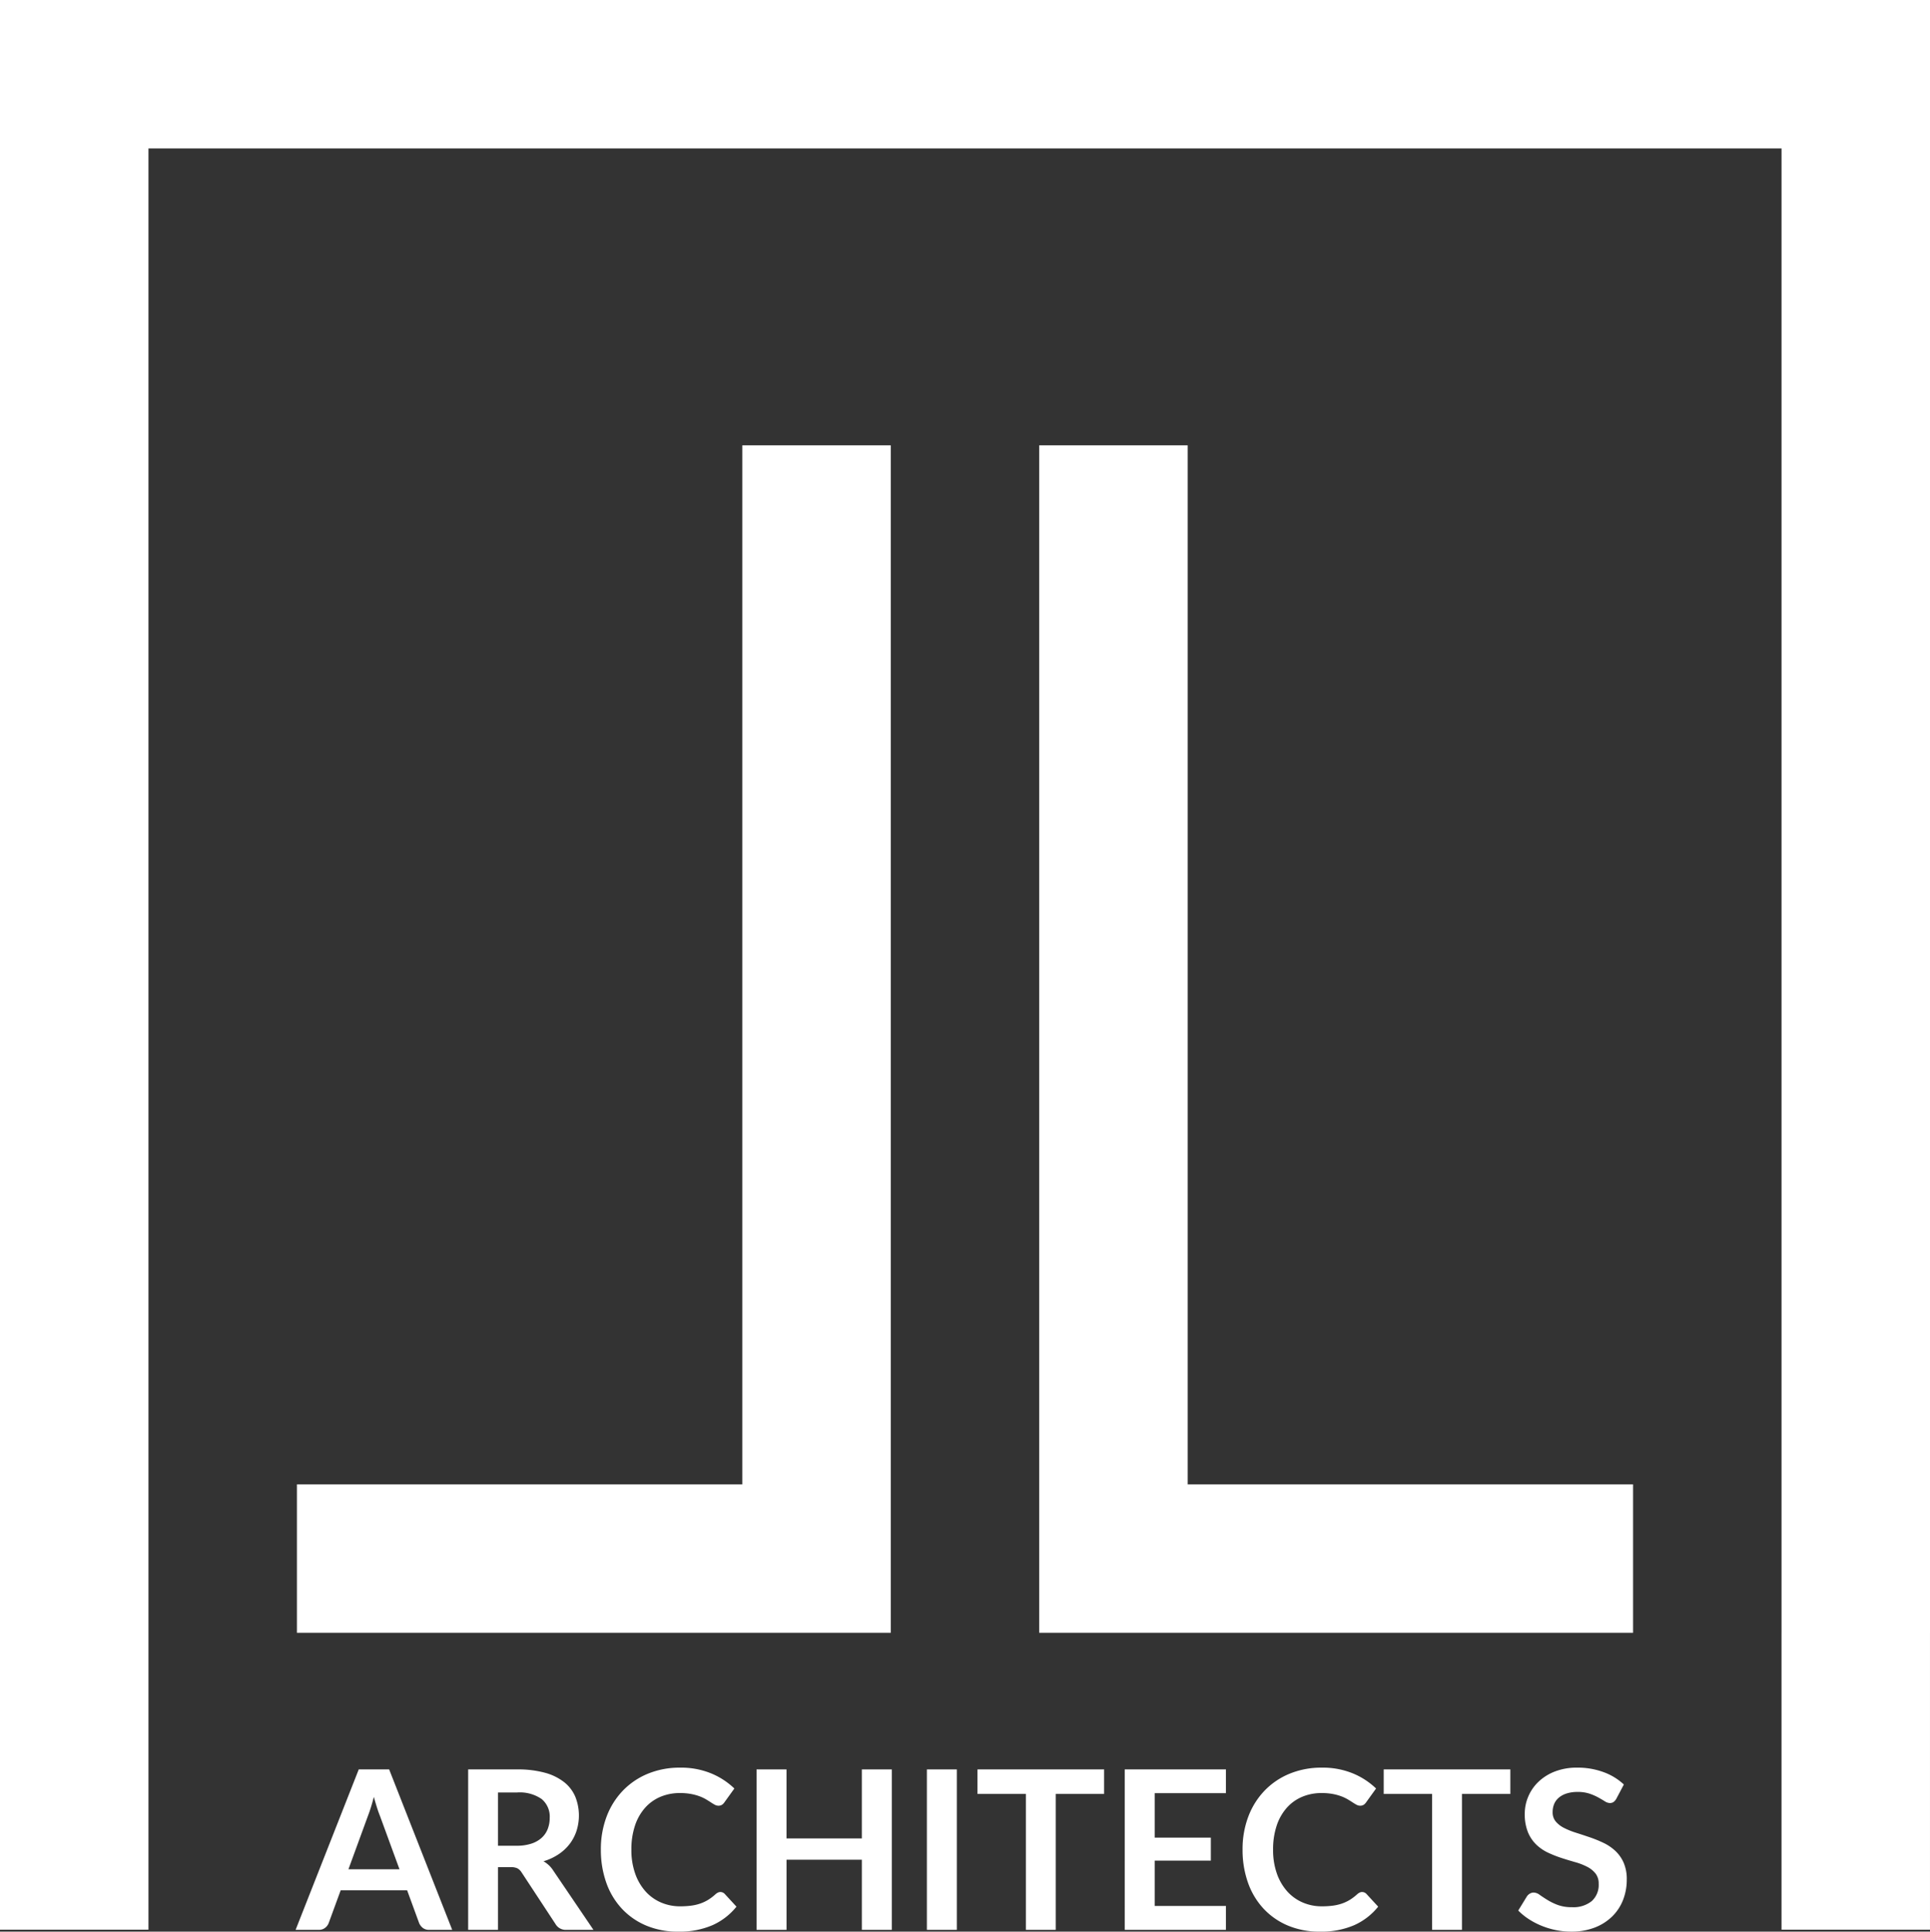 <svg id="Layer_1" data-name="Layer 1" xmlns="http://www.w3.org/2000/svg" viewBox="0 0 184.252 184.437"><rect x="0" y="0" width="184.252" height="184.437" fill="#333333" stroke="none"/><defs><style>.cls-1{fill:#fff;}</style></defs><title>logo_white</title><path class="cls-1" d="M43.17,184.267H40.967a.938.938,0,0,1-.604-.186,1.156,1.156,0,0,1-.35-.461l-1.144-3.125H32.523l-1.145,3.125a1.013,1.013,0,0,1-.328.445.919.919,0,0,1-.604.201H28.222l6.027-15.318h2.902Zm-5.032-5.784L36.273,173.387q-.138-.338-.286-.805-.148-.466-.297-1.007-.138.541-.286,1.012c-.099.314-.194.588-.285.821l-1.854,5.074Z"/><path class="cls-1" d="M56.655,184.267H54.081a1.129,1.129,0,0,1-1.06-.572l-3.221-4.904a1.139,1.139,0,0,0-.397-.393,1.398,1.398,0,0,0-.641-.116H47.545v5.985H44.694V168.949H49.366a9.734,9.734,0,0,1,2.675.323,5.12,5.12,0,0,1,1.833.906,3.535,3.535,0,0,1,1.054,1.393,4.828,4.828,0,0,1,.111,3.247,4.213,4.213,0,0,1-.656,1.25,4.436,4.436,0,0,1-1.06.985,5.302,5.302,0,0,1-1.436.667,2.82,2.82,0,0,1,.509.376,2.677,2.677,0,0,1,.424.514ZM49.324,176.237a4.392,4.392,0,0,0,1.403-.201,2.709,2.709,0,0,0,.985-.556,2.228,2.228,0,0,0,.577-.843,2.909,2.909,0,0,0,.191-1.069,2.175,2.175,0,0,0-.769-1.79,3.671,3.671,0,0,0-2.347-.626H47.545v5.085Z"/><path class="cls-1" d="M68.773,180.655a.568.568,0,0,1,.413.18l1.123,1.219a6.162,6.162,0,0,1-2.293,1.769,7.898,7.898,0,0,1-3.269.615,7.716,7.716,0,0,1-3.066-.583,6.752,6.752,0,0,1-2.325-1.621,7.084,7.084,0,0,1-1.479-2.479,9.323,9.323,0,0,1-.514-3.146,8.758,8.758,0,0,1,.551-3.162,7.262,7.262,0,0,1,1.553-2.474,7.007,7.007,0,0,1,2.389-1.615,7.925,7.925,0,0,1,3.072-.577,7.545,7.545,0,0,1,2.971.551,7.087,7.087,0,0,1,2.209,1.44l-.953,1.324a.857.857,0,0,1-.218.223.615.615,0,0,1-.365.095.694.694,0,0,1-.328-.09c-.113-.06-.236-.134-.371-.223q-.201-.132-.466-.291a3.876,3.876,0,0,0-.614-.291,4.91,4.91,0,0,0-.811-.223,5.64,5.64,0,0,0-1.064-.09,4.716,4.716,0,0,0-1.881.365,4.073,4.073,0,0,0-1.467,1.06,4.863,4.863,0,0,0-.953,1.694,7.091,7.091,0,0,0-.34,2.283,6.699,6.699,0,0,0,.366,2.299,5.042,5.042,0,0,0,.99,1.695,4.223,4.223,0,0,0,1.473,1.054,4.54,4.54,0,0,0,1.822.365,7.843,7.843,0,0,0,1.054-.063,4.437,4.437,0,0,0,.868-.201,3.873,3.873,0,0,0,.753-.354,4.709,4.709,0,0,0,.704-.535.966.966,0,0,1,.223-.153A.534.534,0,0,1,68.773,180.655Z"/><path class="cls-1" d="M85.14,168.949v15.318H82.28v-6.695H75.087v6.695H72.226V168.949h2.86v6.589h7.193v-6.589Z"/><path class="cls-1" d="M91.347,184.267H88.487V168.949h2.86Z"/><path class="cls-1" d="M105.406,171.29h-4.619v12.977H97.937V171.29H93.318v-2.342h12.088Z"/><path class="cls-1" d="M110.235,171.216v4.248h5.36v2.192h-5.36v4.333h6.802v2.277h-9.662V168.949h9.662v2.268Z"/><path class="cls-1" d="M130.035,180.655a.568.568,0,0,1,.413.18l1.123,1.219a6.162,6.162,0,0,1-2.293,1.769,7.898,7.898,0,0,1-3.269.615,7.716,7.716,0,0,1-3.066-.583,6.752,6.752,0,0,1-2.325-1.621,7.084,7.084,0,0,1-1.479-2.479,9.323,9.323,0,0,1-.514-3.146,8.758,8.758,0,0,1,.551-3.162,7.262,7.262,0,0,1,1.553-2.474,7.007,7.007,0,0,1,2.389-1.615,7.925,7.925,0,0,1,3.072-.577,7.545,7.545,0,0,1,2.971.551,7.086,7.086,0,0,1,2.209,1.44l-.953,1.324a.857.857,0,0,1-.218.223.615.615,0,0,1-.365.095.694.694,0,0,1-.328-.09c-.113-.06-.236-.134-.371-.223q-.201-.132-.466-.291a3.876,3.876,0,0,0-.614-.291,4.91,4.91,0,0,0-.811-.223,5.64,5.64,0,0,0-1.064-.09,4.716,4.716,0,0,0-1.881.365,4.073,4.073,0,0,0-1.467,1.06,4.863,4.863,0,0,0-.953,1.694,7.091,7.091,0,0,0-.34,2.283,6.699,6.699,0,0,0,.366,2.299,5.042,5.042,0,0,0,.99,1.695,4.223,4.223,0,0,0,1.473,1.054,4.54,4.54,0,0,0,1.822.365,7.843,7.843,0,0,0,1.054-.063,4.437,4.437,0,0,0,.868-.201,3.873,3.873,0,0,0,.753-.354,4.71,4.71,0,0,0,.704-.535.965.965,0,0,1,.223-.153A.534.534,0,0,1,130.035,180.655Z"/><path class="cls-1" d="M144.188,171.29h-4.619v12.977h-2.85V171.29H132.1v-2.342h12.088Z"/><path class="cls-1" d="M154.315,171.735a.995.995,0,0,1-.27.323.601.601,0,0,1-.355.101.913.913,0,0,1-.481-.164c-.174-.109-.38-.231-.62-.365a5.13,5.13,0,0,0-.842-.366,3.543,3.543,0,0,0-1.139-.164,3.39,3.39,0,0,0-1.039.144,2.18,2.18,0,0,0-.746.396,1.592,1.592,0,0,0-.45.609,1.99,1.99,0,0,0-.148.779,1.356,1.356,0,0,0,.302.9,2.523,2.523,0,0,0,.8.614,7.444,7.444,0,0,0,1.134.455q.636.202,1.303.43a12.166,12.166,0,0,1,1.303.529,4.486,4.486,0,0,1,1.134.763,3.463,3.463,0,0,1,.8,1.128,3.922,3.922,0,0,1,.302,1.621,5.29,5.29,0,0,1-.354,1.944,4.5,4.5,0,0,1-1.038,1.578,4.897,4.897,0,0,1-1.669,1.06,6.14,6.14,0,0,1-2.256.387,7.259,7.259,0,0,1-1.441-.144,7.617,7.617,0,0,1-1.361-.408,7.287,7.287,0,0,1-1.224-.635,5.878,5.878,0,0,1-1.017-.827l.837-1.366a.893.893,0,0,1,.275-.249.702.702,0,0,1,.36-.101,1.007,1.007,0,0,1,.572.218q.306.217.73.481a5.705,5.705,0,0,0,.99.482,3.817,3.817,0,0,0,1.361.217,2.793,2.793,0,0,0,1.886-.577,2.072,2.072,0,0,0,.668-1.658,1.537,1.537,0,0,0-.303-.985,2.437,2.437,0,0,0-.8-.641,5.98,5.98,0,0,0-1.133-.439q-.636-.18-1.293-.392a11.324,11.324,0,0,1-1.292-.509,4.21,4.21,0,0,1-1.134-.773,3.511,3.511,0,0,1-.8-1.191,4.551,4.551,0,0,1-.302-1.765,4.169,4.169,0,0,1,.334-1.631,4.213,4.213,0,0,1,.969-1.409,4.752,4.752,0,0,1,1.568-.985,5.759,5.759,0,0,1,2.14-.37,7.128,7.128,0,0,1,2.5.424,5.652,5.652,0,0,1,1.949,1.186Z"/><polygon class="cls-1" points="99.213 0 85.039 0 14.173 0 0 0 0 141.732 0 155.905 0 155.906 0 170.079 0 177.165 0 184.252 7.087 184.252 14.173 184.252 14.173 170.079 14.173 162.992 14.173 155.906 14.173 155.905 14.173 14.173 170.079 14.173 170.079 155.905 170.078 155.905 170.078 170.079 170.078 184.252 177.165 184.252 184.251 184.252 184.251 177.165 184.251 170.079 184.251 162.992 184.251 155.906 184.252 155.906 184.252 141.732 184.252 14.173 184.252 0 99.213 0"/><polygon class="cls-1" points="77.952 42.52 70.866 42.52 70.866 141.732 28.346 141.732 28.346 148.819 28.346 148.819 28.346 155.906 77.952 155.906 85.039 155.906 85.039 148.819 85.039 42.52 77.953 42.52 77.952 42.52"/><polygon class="cls-1" points="113.385 42.52 106.299 42.52 99.212 42.52 99.212 148.819 99.212 155.906 106.299 155.906 155.905 155.906 155.905 148.819 155.905 141.732 113.385 141.732 113.385 42.52"/></svg>